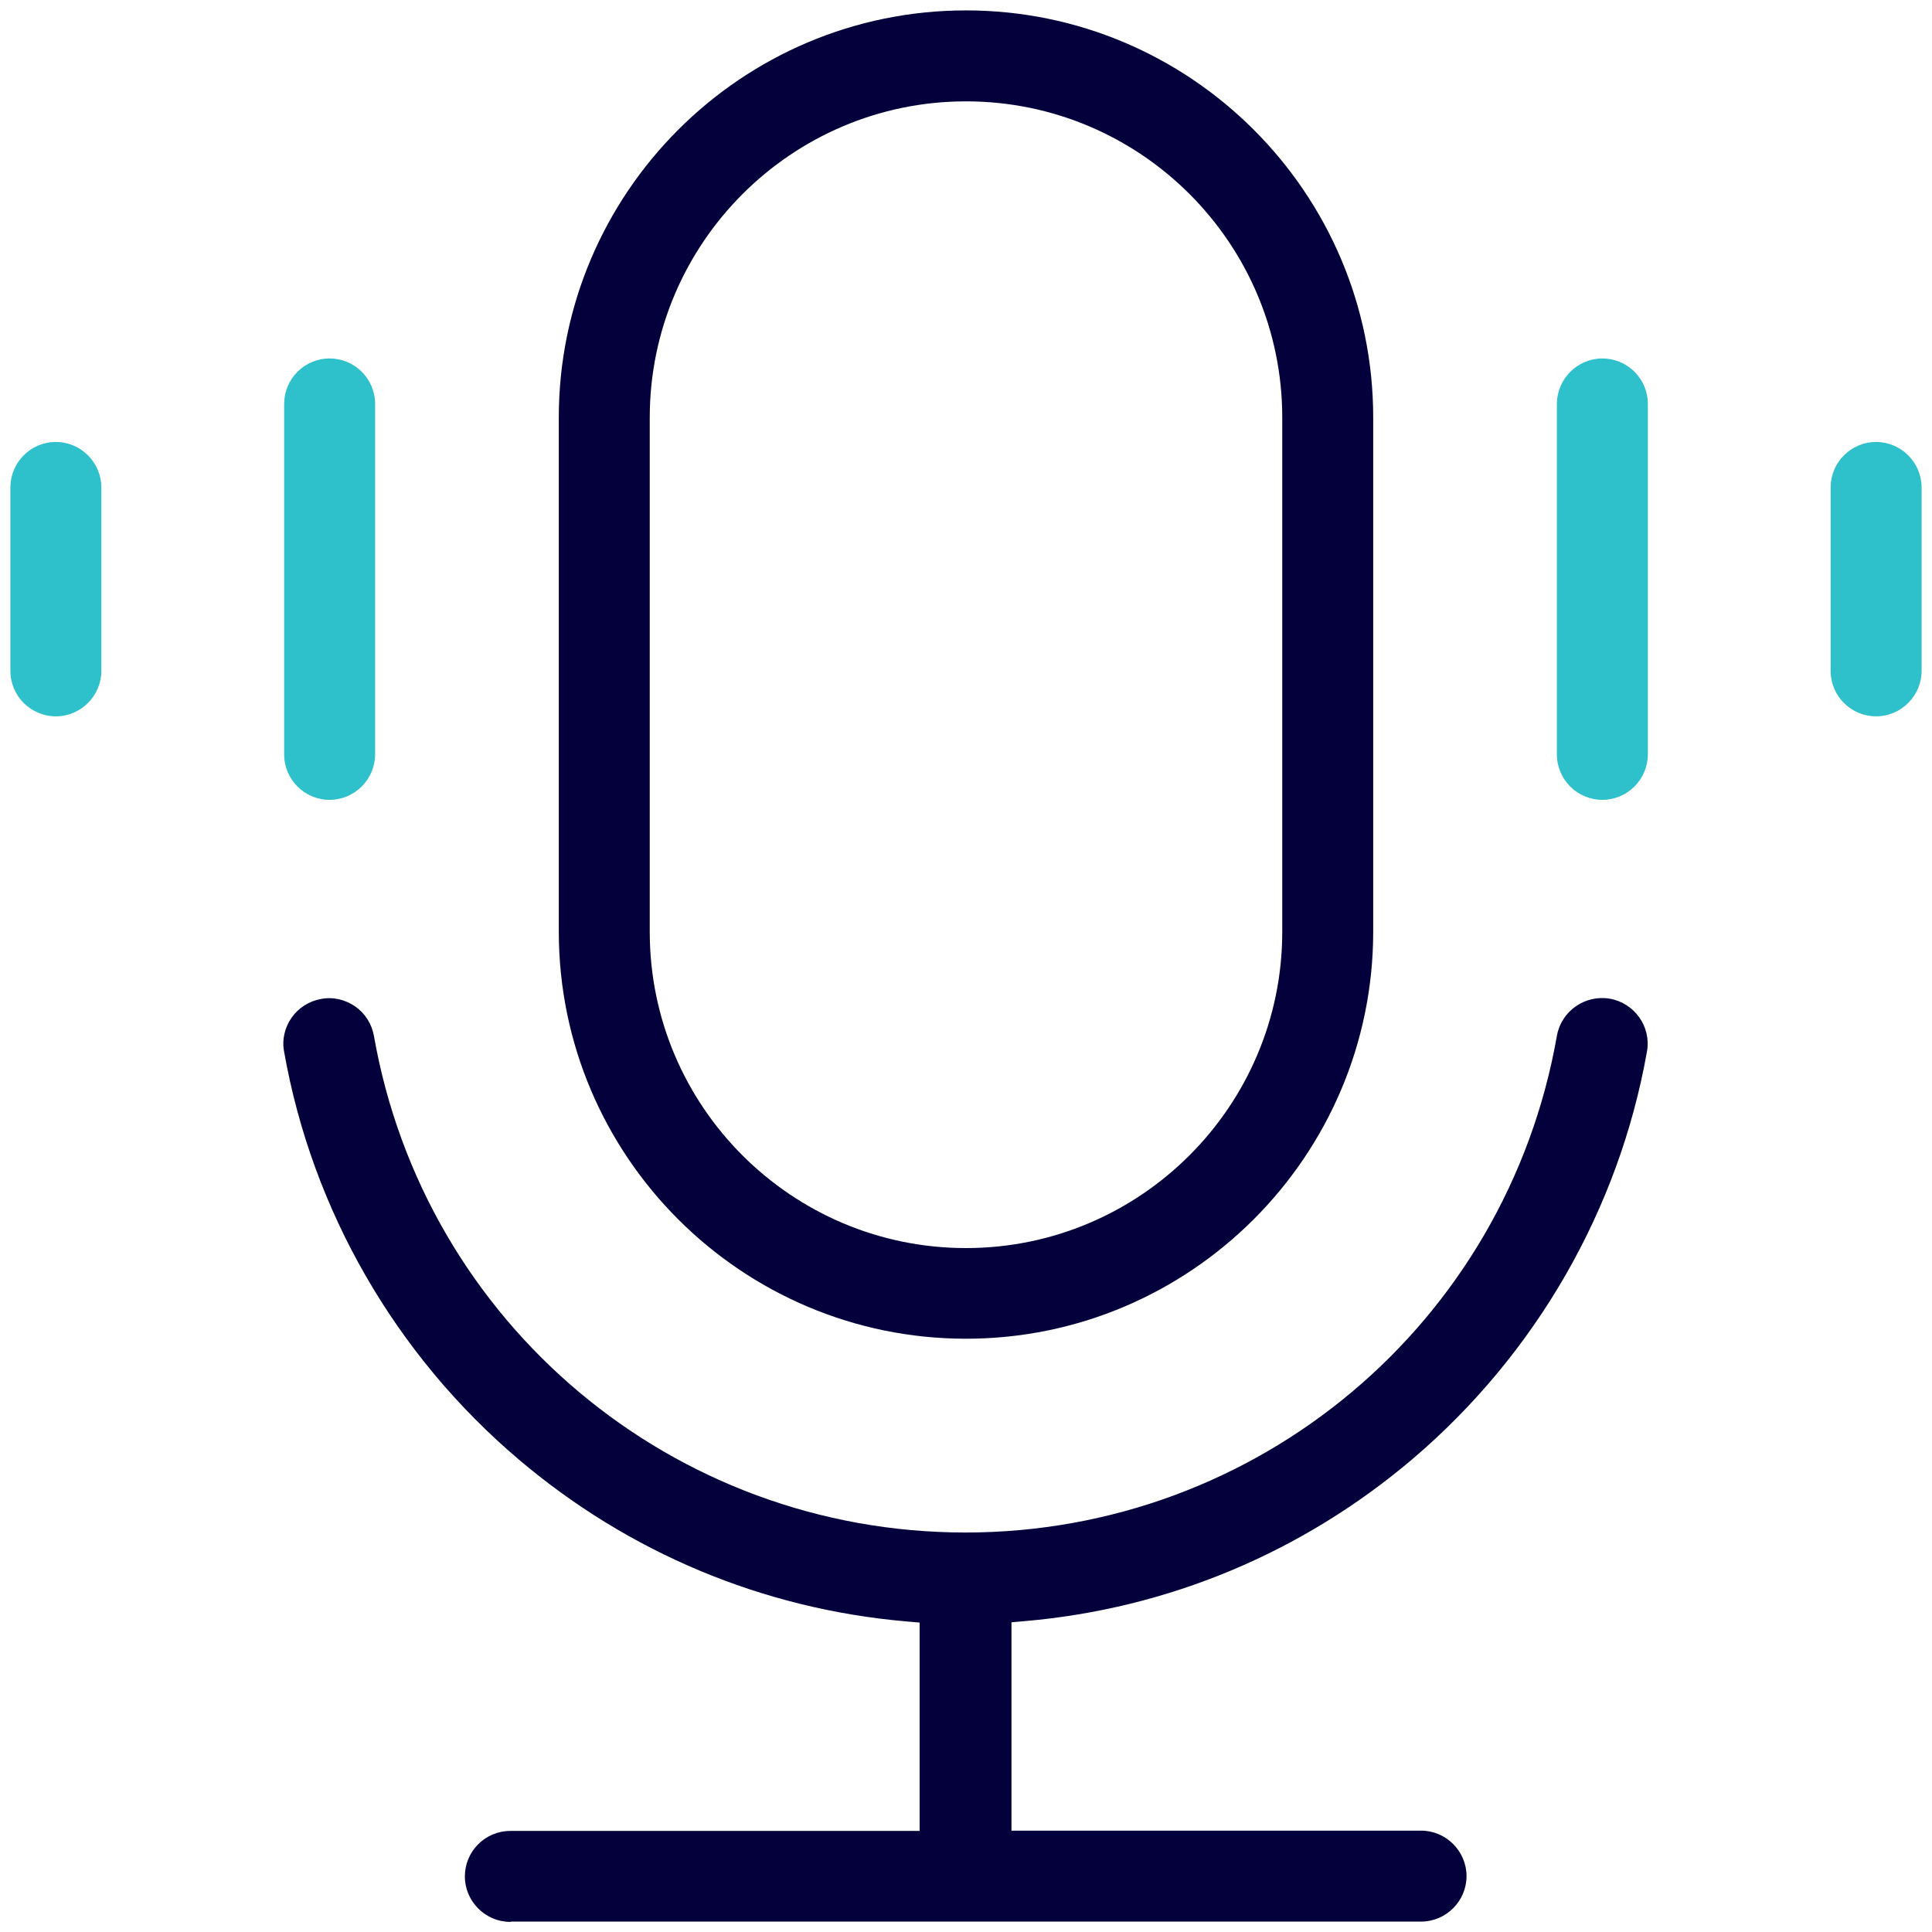 <?xml version="1.0" encoding="UTF-8"?>
<svg id="Layer_1" data-name="Layer 1" xmlns="http://www.w3.org/2000/svg" viewBox="0 0 65 65">
  <defs>
    <style>
      .cls-1 {
        fill: #03003c;
      }

      .cls-2 {
        fill: #2ec0cb;
      }
    </style>
  </defs>
  <path class="cls-2" d="M55.44,13.59c0-.85-.69-1.53-1.53-1.53s-1.53.69-1.53,1.53v11.79c0,.85.69,1.53,1.53,1.53s1.53-.69,1.53-1.53v-11.79Z"/>
  <path class="cls-2" d="M63.12,14.87c-.85,0-1.53.69-1.53,1.53v6.17c0,.85.69,1.53,1.53,1.53s1.53-.69,1.53-1.53v-6.17c0-.84-.69-1.53-1.53-1.53Z"/>
  <path class="cls-1" d="M32.5.35c-7.56,0-13.7,6.15-13.7,13.7v17.29c0,7.56,6.15,13.7,13.7,13.7s13.7-6.15,13.7-13.7V14.05c0-7.56-6.15-13.7-13.7-13.7ZM43.14,31.35c0,5.86-4.77,10.64-10.64,10.64s-10.64-4.77-10.64-10.64V14.05c0-5.86,4.77-10.64,10.64-10.64s10.64,4.77,10.64,10.64v17.29Z"/>
  <path class="cls-2" d="M1.88,14.87c-.85,0-1.53.69-1.53,1.53v6.17c0,.85.69,1.53,1.53,1.53s1.53-.69,1.53-1.53v-6.17c0-.84-.69-1.53-1.53-1.53Z"/>
  <path class="cls-2" d="M11.09,12.06c-.85,0-1.53.69-1.53,1.53v11.79c0,.85.69,1.53,1.53,1.53s1.53-.69,1.53-1.53v-11.79c0-.85-.69-1.53-1.53-1.53Z"/>
  <path class="cls-1" d="M17.19,64.65h30.62c.84,0,1.53-.69,1.53-1.53s-.69-1.53-1.53-1.53h-13.78v-7.01l.46-.04c4.82-.42,9.33-2.31,13.03-5.45,4.15-3.53,6.95-8.4,7.89-13.71.15-.83-.41-1.63-1.25-1.78-.83-.14-1.63.41-1.78,1.25-1.7,9.68-10.07,16.71-19.9,16.71s-18.2-7.03-19.9-16.71c-.07-.4-.3-.76-.63-.99-.34-.23-.74-.33-1.15-.25-.4.07-.76.3-.99.63s-.33.74-.25,1.15c.94,5.32,3.74,10.19,7.89,13.71,3.7,3.14,8.21,5.03,13.03,5.45l.46.04v7.01h-13.77c-.85,0-1.53.69-1.53,1.53s.69,1.53,1.53,1.53Z"/>
</svg>